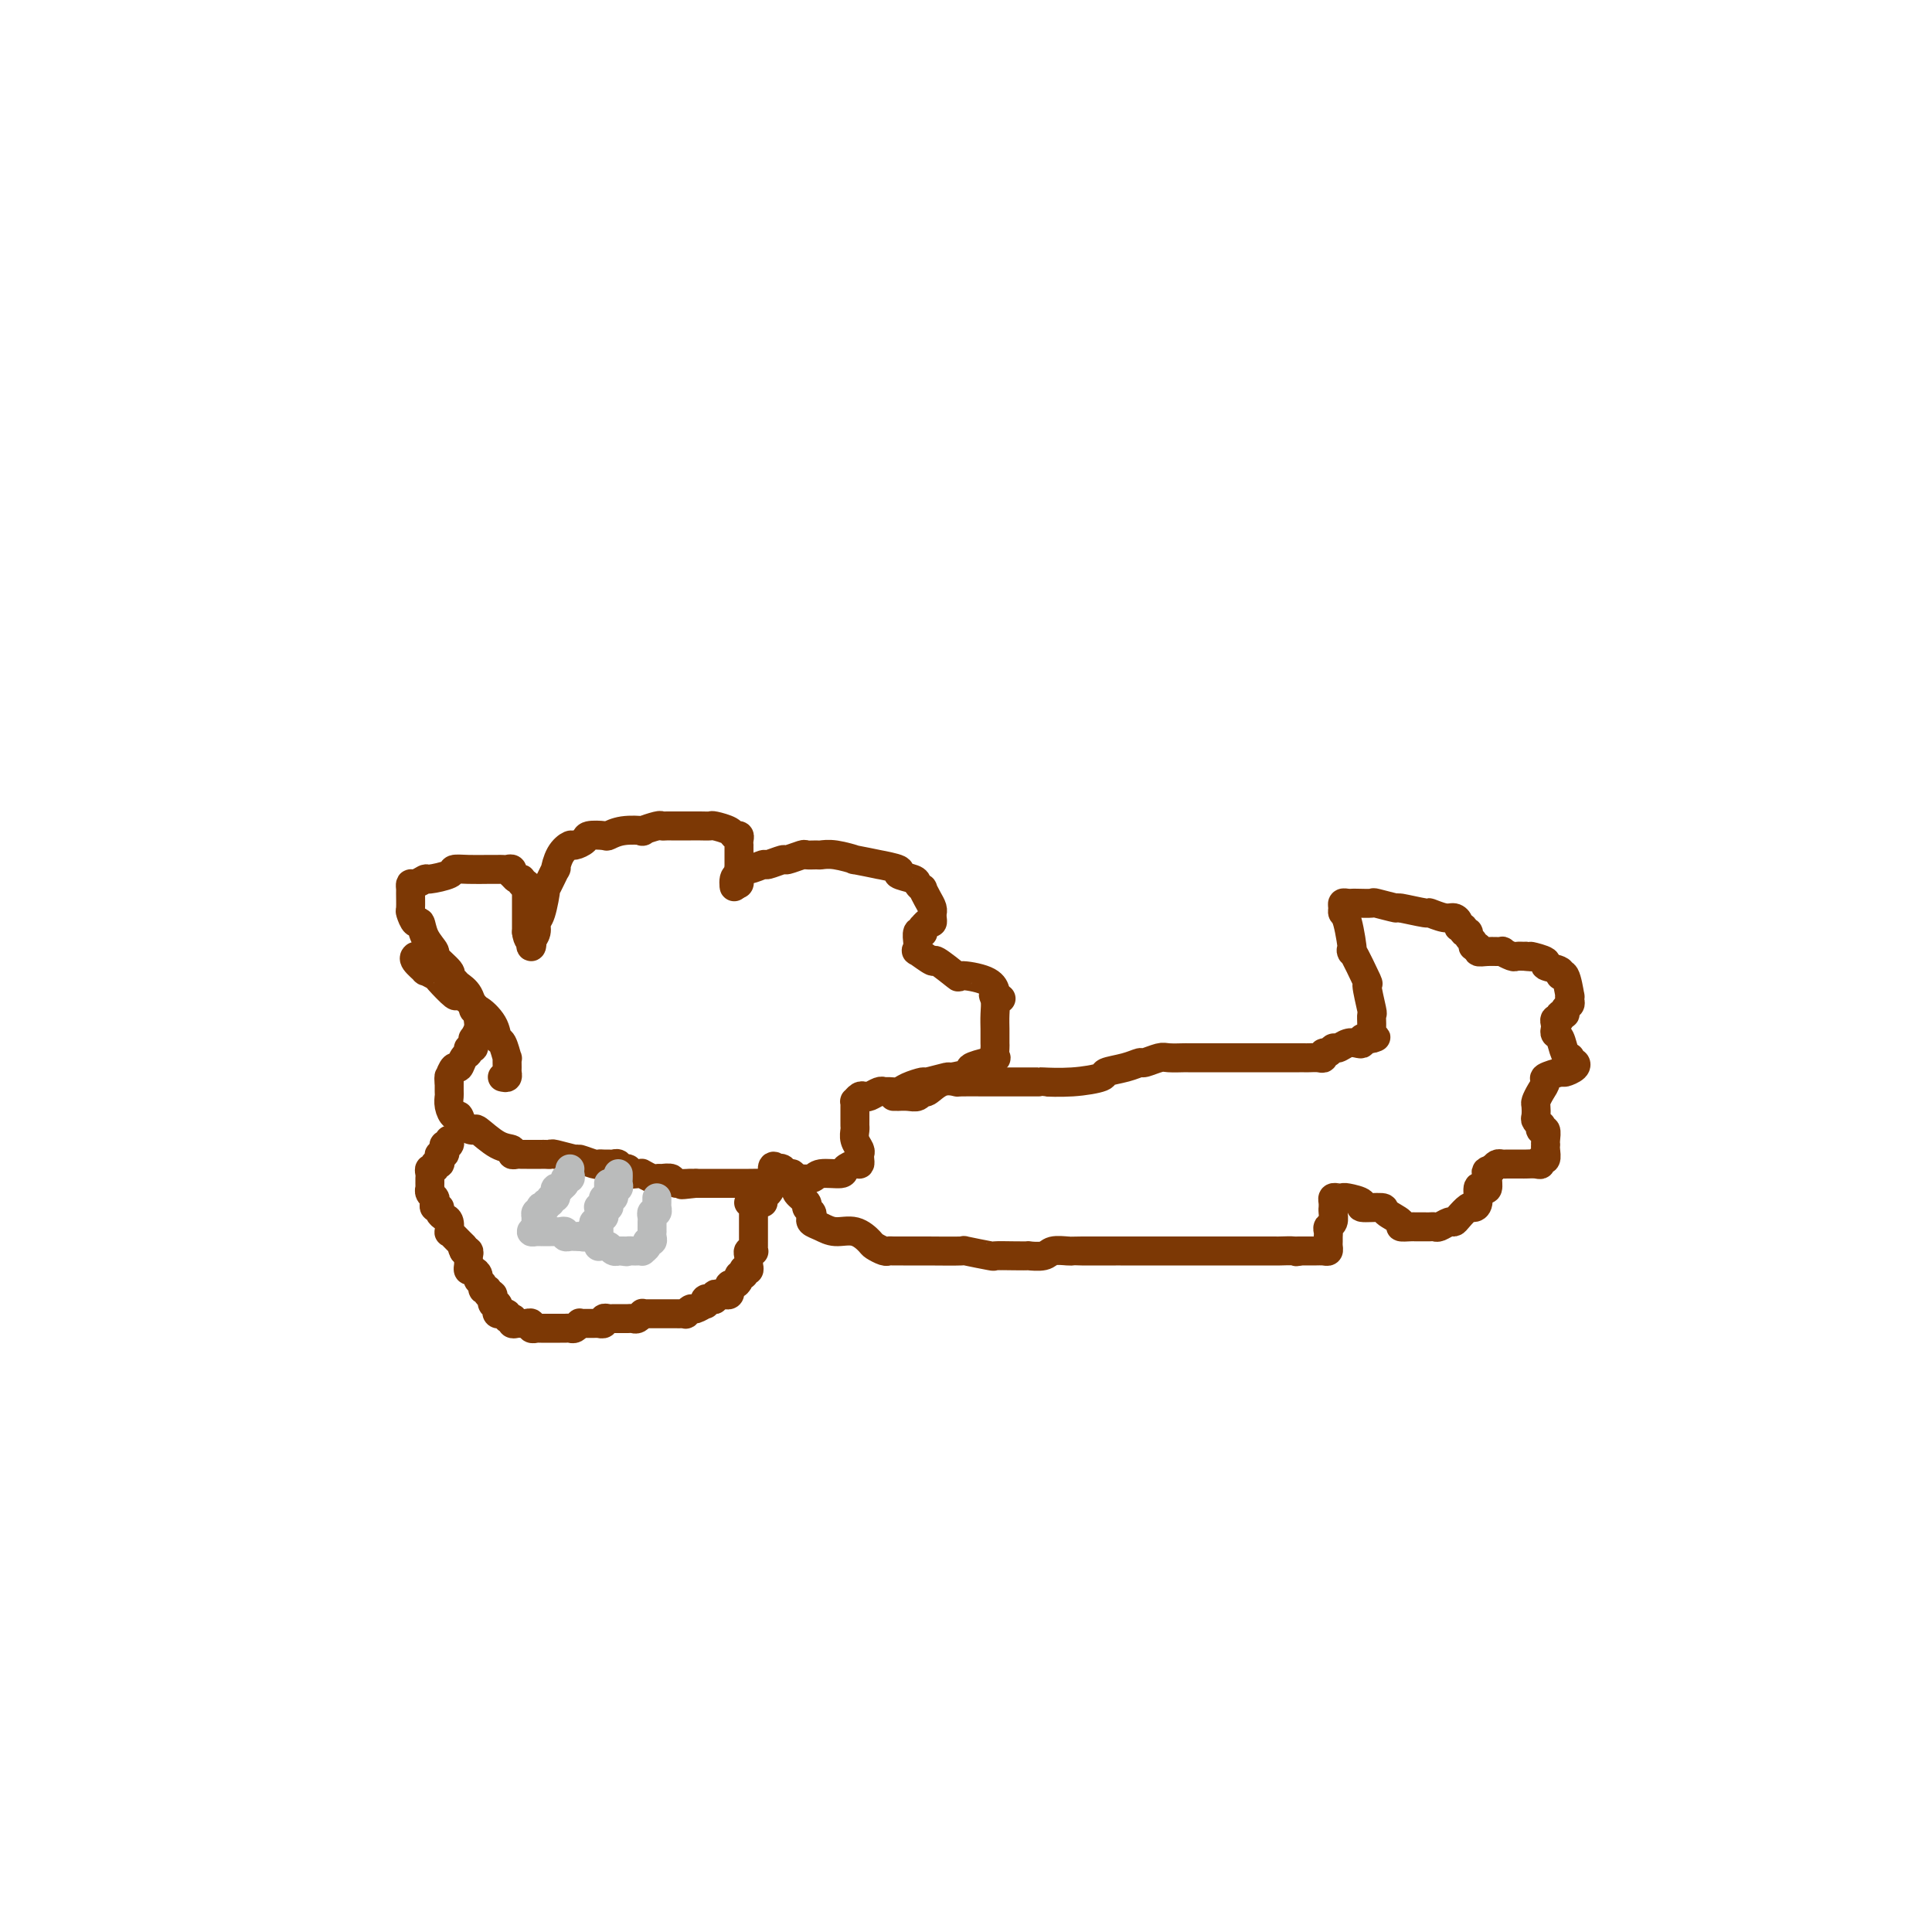 <svg viewBox='0 0 400 400' version='1.1' xmlns='http://www.w3.org/2000/svg' xmlns:xlink='http://www.w3.org/1999/xlink'><g fill='none' stroke='#7C3805' stroke-width='6' stroke-linecap='round' stroke-linejoin='round'><path d='M104,223c0.423,0.101 0.846,0.202 1,0c0.154,-0.202 0.038,-0.706 0,-1c-0.038,-0.294 0.000,-0.378 0,-1c-0.000,-0.622 -0.040,-1.782 0,-2c0.040,-0.218 0.158,0.508 0,0c-0.158,-0.508 -0.592,-2.249 -1,-3c-0.408,-0.751 -0.791,-0.512 -1,-1c-0.209,-0.488 -0.245,-1.703 -1,-3c-0.755,-1.297 -2.229,-2.676 -3,-3c-0.771,-0.324 -0.838,0.407 -1,0c-0.162,-0.407 -0.418,-1.952 -1,-3c-0.582,-1.048 -1.488,-1.598 -2,-2c-0.512,-0.402 -0.629,-0.655 -1,-1c-0.371,-0.345 -0.996,-0.780 -1,-1c-0.004,-0.220 0.612,-0.225 0,-1c-0.612,-0.775 -2.454,-2.321 -3,-3c-0.546,-0.679 0.204,-0.490 0,-1c-0.204,-0.510 -1.361,-1.717 -2,-3c-0.639,-1.283 -0.760,-2.642 -1,-3c-0.240,-0.358 -0.600,0.283 -1,0c-0.400,-0.283 -0.840,-1.492 -1,-2c-0.160,-0.508 -0.041,-0.317 0,-1c0.041,-0.683 0.005,-2.239 0,-3c-0.005,-0.761 0.023,-0.725 0,-1c-0.023,-0.275 -0.097,-0.861 0,-1c0.097,-0.139 0.364,0.169 1,0c0.636,-0.169 1.642,-0.816 2,-1c0.358,-0.184 0.068,0.094 1,0c0.932,-0.094 3.086,-0.561 4,-1c0.914,-0.439 0.588,-0.850 1,-1c0.412,-0.150 1.564,-0.040 3,0c1.436,0.040 3.158,0.011 4,0c0.842,-0.011 0.804,-0.004 1,0c0.196,0.004 0.627,0.005 1,0c0.373,-0.005 0.688,-0.017 1,0c0.312,0.017 0.622,0.061 1,0c0.378,-0.061 0.823,-0.228 1,0c0.177,0.228 0.085,0.850 0,1c-0.085,0.150 -0.163,-0.171 0,0c0.163,0.171 0.565,0.834 1,1c0.435,0.166 0.901,-0.166 1,0c0.099,0.166 -0.170,0.831 0,1c0.170,0.169 0.778,-0.158 1,0c0.222,0.158 0.060,0.802 0,1c-0.060,0.198 -0.016,-0.049 0,0c0.016,0.049 0.004,0.393 0,1c-0.004,0.607 -0.001,1.478 0,2c0.001,0.522 0.000,0.697 0,1c-0.000,0.303 -0.000,0.735 0,1c0.000,0.265 0.000,0.361 0,1c-0.000,0.639 -0.000,1.819 0,3'/><path d='M109,193c0.222,1.775 0.777,1.712 1,2c0.223,0.288 0.115,0.926 0,1c-0.115,0.074 -0.237,-0.417 0,-1c0.237,-0.583 0.832,-1.259 1,-2c0.168,-0.741 -0.091,-1.549 0,-2c0.091,-0.451 0.532,-0.545 1,-2c0.468,-1.455 0.965,-4.270 1,-5c0.035,-0.730 -0.390,0.623 0,0c0.390,-0.623 1.595,-3.224 2,-4c0.405,-0.776 0.011,0.273 0,0c-0.011,-0.273 0.362,-1.867 1,-3c0.638,-1.133 1.541,-1.807 2,-2c0.459,-0.193 0.475,0.093 1,0c0.525,-0.093 1.559,-0.564 2,-1c0.441,-0.436 0.288,-0.835 1,-1c0.712,-0.165 2.289,-0.096 3,0c0.711,0.096 0.555,0.218 1,0c0.445,-0.218 1.492,-0.776 3,-1c1.508,-0.224 3.479,-0.112 4,0c0.521,0.112 -0.407,0.226 0,0c0.407,-0.226 2.151,-0.793 3,-1c0.849,-0.207 0.804,-0.056 1,0c0.196,0.056 0.633,0.015 1,0c0.367,-0.015 0.664,-0.004 1,0c0.336,0.004 0.710,0.001 1,0c0.290,-0.001 0.495,-0.001 1,0c0.505,0.001 1.309,0.003 2,0c0.691,-0.003 1.270,-0.011 2,0c0.730,0.011 1.611,0.041 2,0c0.389,-0.041 0.286,-0.152 1,0c0.714,0.152 2.244,0.566 3,1c0.756,0.434 0.739,0.886 1,1c0.261,0.114 0.802,-0.111 1,0c0.198,0.111 0.053,0.557 0,1c-0.053,0.443 -0.014,0.883 0,1c0.014,0.117 0.004,-0.089 0,0c-0.004,0.089 -0.001,0.472 0,1c0.001,0.528 0.000,1.202 0,2c-0.000,0.798 0.001,1.720 0,2c-0.001,0.280 -0.003,-0.082 0,0c0.003,0.082 0.011,0.610 0,1c-0.011,0.390 -0.041,0.644 0,1c0.041,0.356 0.155,0.816 0,1c-0.155,0.184 -0.577,0.092 -1,0'/><path d='M152,183c0.089,1.518 -0.189,-0.186 0,-1c0.189,-0.814 0.846,-0.739 1,-1c0.154,-0.261 -0.196,-0.859 0,-1c0.196,-0.141 0.939,0.173 2,0c1.061,-0.173 2.439,-0.835 3,-1c0.561,-0.165 0.306,0.166 1,0c0.694,-0.166 2.337,-0.829 3,-1c0.663,-0.171 0.348,0.151 1,0c0.652,-0.151 2.273,-0.774 3,-1c0.727,-0.226 0.561,-0.057 1,0c0.439,0.057 1.481,0.000 2,0c0.519,-0.000 0.513,0.057 1,0c0.487,-0.057 1.467,-0.226 3,0c1.533,0.226 3.618,0.848 4,1c0.382,0.152 -0.937,-0.167 0,0c0.937,0.167 4.132,0.818 5,1c0.868,0.182 -0.592,-0.106 0,0c0.592,0.106 3.234,0.607 4,1c0.766,0.393 -0.346,0.678 0,1c0.346,0.322 2.148,0.681 3,1c0.852,0.319 0.754,0.600 1,1c0.246,0.400 0.836,0.920 1,1c0.164,0.080 -0.100,-0.281 0,0c0.100,0.281 0.562,1.202 1,2c0.438,0.798 0.850,1.472 1,2c0.150,0.528 0.037,0.911 0,1c-0.037,0.089 0.000,-0.116 0,0c-0.000,0.116 -0.038,0.552 0,1c0.038,0.448 0.154,0.908 0,1c-0.154,0.092 -0.576,-0.185 -1,0c-0.424,0.185 -0.849,0.832 -1,1c-0.151,0.168 -0.026,-0.144 0,0c0.026,0.144 -0.046,0.745 0,1c0.046,0.255 0.209,0.164 0,0c-0.209,-0.164 -0.791,-0.400 -1,0c-0.209,0.400 -0.045,1.436 0,2c0.045,0.564 -0.031,0.656 0,1c0.031,0.344 0.167,0.941 0,1c-0.167,0.059 -0.638,-0.419 0,0c0.638,0.419 2.384,1.736 3,2c0.616,0.264 0.102,-0.525 1,0c0.898,0.525 3.207,2.364 4,3c0.793,0.636 0.068,0.067 1,0c0.932,-0.067 3.520,0.367 5,1c1.480,0.633 1.851,1.467 2,2c0.149,0.533 0.074,0.767 0,1'/><path d='M206,206c2.475,1.523 0.663,0.329 0,0c-0.663,-0.329 -0.178,0.206 0,1c0.178,0.794 0.048,1.846 0,3c-0.048,1.154 -0.013,2.408 0,3c0.013,0.592 0.006,0.522 0,1c-0.006,0.478 -0.010,1.505 0,2c0.010,0.495 0.034,0.457 0,1c-0.034,0.543 -0.127,1.665 0,2c0.127,0.335 0.473,-0.118 0,0c-0.473,0.118 -1.764,0.806 -2,1c-0.236,0.194 0.582,-0.107 0,0c-0.582,0.107 -2.563,0.621 -3,1c-0.437,0.379 0.670,0.623 0,1c-0.670,0.377 -3.118,0.888 -4,1c-0.882,0.112 -0.200,-0.177 -1,0c-0.800,0.177 -3.083,0.818 -4,1c-0.917,0.182 -0.470,-0.094 -1,0c-0.530,0.094 -2.039,0.560 -3,1c-0.961,0.440 -1.375,0.854 -2,1c-0.625,0.146 -1.463,0.025 -2,0c-0.537,-0.025 -0.774,0.045 -1,0c-0.226,-0.045 -0.443,-0.204 -1,0c-0.557,0.204 -1.456,0.772 -2,1c-0.544,0.228 -0.734,0.117 -1,0c-0.266,-0.117 -0.607,-0.239 -1,0c-0.393,0.239 -0.837,0.837 -1,1c-0.163,0.163 -0.044,-0.111 0,0c0.044,0.111 0.012,0.607 0,1c-0.012,0.393 -0.003,0.682 0,1c0.003,0.318 -0.000,0.665 0,1c0.000,0.335 0.004,0.657 0,1c-0.004,0.343 -0.015,0.708 0,1c0.015,0.292 0.056,0.512 0,1c-0.056,0.488 -0.211,1.245 0,2c0.211,0.755 0.787,1.508 1,2c0.213,0.492 0.064,0.723 0,1c-0.064,0.277 -0.042,0.600 0,1c0.042,0.400 0.102,0.877 0,1c-0.102,0.123 -0.368,-0.107 -1,0c-0.632,0.107 -1.629,0.550 -2,1c-0.371,0.450 -0.115,0.905 -1,1c-0.885,0.095 -2.912,-0.172 -4,0c-1.088,0.172 -1.236,0.782 -2,1c-0.764,0.218 -2.143,0.044 -3,0c-0.857,-0.044 -1.192,0.041 -1,0c0.192,-0.041 0.910,-0.207 0,0c-0.910,0.207 -3.449,0.788 -4,1c-0.551,0.212 0.886,0.057 0,0c-0.886,-0.057 -4.094,-0.015 -5,0c-0.906,0.015 0.489,0.004 0,0c-0.489,-0.004 -2.862,-0.001 -4,0c-1.138,0.001 -1.039,0.000 -2,0c-0.961,-0.000 -2.980,-0.000 -5,0'/><path d='M144,245c-5.312,0.603 -1.590,0.109 -1,0c0.590,-0.109 -1.950,0.167 -3,0c-1.050,-0.167 -0.609,-0.776 -1,-1c-0.391,-0.224 -1.615,-0.064 -2,0c-0.385,0.064 0.069,0.031 0,0c-0.069,-0.031 -0.661,-0.061 -1,0c-0.339,0.061 -0.424,0.214 -1,0c-0.576,-0.214 -1.642,-0.793 -2,-1c-0.358,-0.207 -0.008,-0.040 0,0c0.008,0.040 -0.327,-0.046 -1,0c-0.673,0.046 -1.686,0.222 -2,0c-0.314,-0.222 0.071,-0.844 0,-1c-0.071,-0.156 -0.596,0.154 -1,0c-0.404,-0.154 -0.686,-0.774 -1,-1c-0.314,-0.226 -0.659,-0.060 -1,0c-0.341,0.060 -0.677,0.012 -1,0c-0.323,-0.012 -0.633,0.012 -1,0c-0.367,-0.012 -0.792,-0.060 -1,0c-0.208,0.060 -0.198,0.226 -1,0c-0.802,-0.226 -2.414,-0.845 -3,-1c-0.586,-0.155 -0.146,0.155 -1,0c-0.854,-0.155 -3.002,-0.773 -4,-1c-0.998,-0.227 -0.845,-0.061 -1,0c-0.155,0.061 -0.619,0.016 -1,0c-0.381,-0.016 -0.680,-0.004 -1,0c-0.320,0.004 -0.663,0.001 -1,0c-0.337,-0.001 -0.669,0.001 -1,0c-0.331,-0.001 -0.661,-0.004 -1,0c-0.339,0.004 -0.687,0.014 -1,0c-0.313,-0.014 -0.592,-0.054 -1,0c-0.408,0.054 -0.945,0.201 -1,0c-0.055,-0.201 0.371,-0.749 0,-1c-0.371,-0.251 -1.538,-0.205 -3,-1c-1.462,-0.795 -3.218,-2.432 -4,-3c-0.782,-0.568 -0.592,-0.067 -1,0c-0.408,0.067 -1.416,-0.301 -2,-1c-0.584,-0.699 -0.745,-1.730 -1,-2c-0.255,-0.270 -0.604,0.222 -1,0c-0.396,-0.222 -0.838,-1.156 -1,-2c-0.162,-0.844 -0.043,-1.597 0,-2c0.043,-0.403 0.012,-0.455 0,-1c-0.012,-0.545 -0.003,-1.584 0,-2c0.003,-0.416 0.002,-0.208 0,0'/><path d='M93,224c-0.142,-1.344 0.003,-1.204 0,-1c-0.003,0.204 -0.154,0.472 0,0c0.154,-0.472 0.615,-1.686 1,-2c0.385,-0.314 0.695,0.270 1,0c0.305,-0.270 0.603,-1.396 1,-2c0.397,-0.604 0.891,-0.688 1,-1c0.109,-0.312 -0.168,-0.853 0,-1c0.168,-0.147 0.781,0.098 1,0c0.219,-0.098 0.045,-0.541 0,-1c-0.045,-0.459 0.041,-0.934 0,-1c-0.041,-0.066 -0.208,0.278 0,0c0.208,-0.278 0.791,-1.179 1,-2c0.209,-0.821 0.045,-1.562 0,-2c-0.045,-0.438 0.030,-0.573 0,-1c-0.030,-0.427 -0.163,-1.147 -1,-2c-0.837,-0.853 -2.376,-1.841 -3,-2c-0.624,-0.159 -0.333,0.509 -1,0c-0.667,-0.509 -2.291,-2.195 -3,-3c-0.709,-0.805 -0.502,-0.727 -1,-1c-0.498,-0.273 -1.703,-0.896 -2,-1c-0.297,-0.104 0.312,0.312 0,0c-0.312,-0.312 -1.546,-1.353 -2,-2c-0.454,-0.647 -0.130,-0.899 0,-1c0.130,-0.101 0.065,-0.050 0,0'/><path d='M185,227c0.469,-0.002 0.938,-0.005 1,0c0.062,0.005 -0.283,0.017 0,0c0.283,-0.017 1.194,-0.065 2,0c0.806,0.065 1.506,0.242 2,0c0.494,-0.242 0.783,-0.902 1,-1c0.217,-0.098 0.361,0.366 1,0c0.639,-0.366 1.774,-1.562 3,-2c1.226,-0.438 2.544,-0.117 3,0c0.456,0.117 0.051,0.031 1,0c0.949,-0.031 3.252,-0.008 5,0c1.748,0.008 2.942,-0.001 5,0c2.058,0.001 4.979,0.011 6,0c1.021,-0.011 0.142,-0.044 1,0c0.858,0.044 3.453,0.165 6,0c2.547,-0.165 5.048,-0.618 6,-1c0.952,-0.382 0.356,-0.695 1,-1c0.644,-0.305 2.527,-0.604 4,-1c1.473,-0.396 2.535,-0.891 3,-1c0.465,-0.109 0.332,0.167 1,0c0.668,-0.167 2.138,-0.777 3,-1c0.862,-0.223 1.118,-0.060 2,0c0.882,0.060 2.390,0.016 3,0c0.610,-0.016 0.322,-0.004 1,0c0.678,0.004 2.322,0.001 3,0c0.678,-0.001 0.390,-0.000 1,0c0.610,0.000 2.117,0.000 4,0c1.883,-0.000 4.143,-0.000 5,0c0.857,0.000 0.310,-0.000 1,0c0.690,0.000 2.618,0.000 4,0c1.382,-0.000 2.219,-0.000 3,0c0.781,0.000 1.506,0.001 2,0c0.494,-0.001 0.759,-0.004 1,0c0.241,0.004 0.460,0.016 1,0c0.540,-0.016 1.402,-0.061 2,0c0.598,0.061 0.933,0.228 1,0c0.067,-0.228 -0.134,-0.849 0,-1c0.134,-0.151 0.603,0.170 1,0c0.397,-0.170 0.723,-0.829 1,-1c0.277,-0.171 0.504,0.147 1,0c0.496,-0.147 1.260,-0.757 2,-1c0.740,-0.243 1.456,-0.118 2,0c0.544,0.118 0.917,0.228 1,0c0.083,-0.228 -0.122,-0.793 0,-1c0.122,-0.207 0.571,-0.056 1,0c0.429,0.056 0.837,0.016 1,0c0.163,-0.016 0.082,-0.008 0,0'/><path d='M284,215c1.702,-0.572 0.456,-0.004 0,0c-0.456,0.004 -0.121,-0.558 0,-1c0.121,-0.442 0.028,-0.765 0,-1c-0.028,-0.235 0.010,-0.382 0,-1c-0.010,-0.618 -0.067,-1.706 0,-2c0.067,-0.294 0.257,0.208 0,-1c-0.257,-1.208 -0.961,-4.124 -1,-5c-0.039,-0.876 0.588,0.288 0,-1c-0.588,-1.288 -2.392,-5.027 -3,-6c-0.608,-0.973 -0.020,0.821 0,0c0.020,-0.821 -0.528,-4.259 -1,-6c-0.472,-1.741 -0.869,-1.787 -1,-2c-0.131,-0.213 0.004,-0.593 0,-1c-0.004,-0.407 -0.147,-0.841 0,-1c0.147,-0.159 0.585,-0.044 1,0c0.415,0.044 0.806,0.016 1,0c0.194,-0.016 0.191,-0.019 1,0c0.809,0.019 2.432,0.062 3,0c0.568,-0.062 0.083,-0.228 1,0c0.917,0.228 3.236,0.850 4,1c0.764,0.150 -0.027,-0.171 1,0c1.027,0.171 3.873,0.833 5,1c1.127,0.167 0.536,-0.161 1,0c0.464,0.161 1.985,0.813 3,1c1.015,0.187 1.525,-0.089 2,0c0.475,0.089 0.916,0.545 1,1c0.084,0.455 -0.189,0.910 0,1c0.189,0.090 0.839,-0.183 1,0c0.161,0.183 -0.168,0.824 0,1c0.168,0.176 0.834,-0.111 1,0c0.166,0.111 -0.167,0.622 0,1c0.167,0.378 0.834,0.623 1,1c0.166,0.377 -0.168,0.886 0,1c0.168,0.114 0.838,-0.167 1,0c0.162,0.167 -0.184,0.780 0,1c0.184,0.220 0.899,0.045 2,0c1.101,-0.045 2.588,0.040 3,0c0.412,-0.040 -0.250,-0.207 0,0c0.250,0.207 1.414,0.786 2,1c0.586,0.214 0.596,0.061 1,0c0.404,-0.061 1.202,-0.031 2,0'/><path d='M316,198c1.733,0.262 0.565,-0.083 1,0c0.435,0.083 2.473,0.592 3,1c0.527,0.408 -0.458,0.713 0,1c0.458,0.287 2.357,0.556 3,1c0.643,0.444 0.028,1.064 0,1c-0.028,-0.064 0.529,-0.813 1,0c0.471,0.813 0.854,3.187 1,4c0.146,0.813 0.054,0.064 0,0c-0.054,-0.064 -0.071,0.556 0,1c0.071,0.444 0.230,0.711 0,1c-0.230,0.289 -0.850,0.598 -1,1c-0.150,0.402 0.170,0.895 0,1c-0.170,0.105 -0.830,-0.179 -1,0c-0.170,0.179 0.150,0.822 0,1c-0.150,0.178 -0.769,-0.109 -1,0c-0.231,0.109 -0.073,0.614 0,1c0.073,0.386 0.062,0.654 0,1c-0.062,0.346 -0.174,0.771 0,1c0.174,0.229 0.634,0.261 1,1c0.366,0.739 0.637,2.183 1,3c0.363,0.817 0.817,1.006 1,1c0.183,-0.006 0.094,-0.208 0,0c-0.094,0.208 -0.194,0.825 0,1c0.194,0.175 0.681,-0.094 1,0c0.319,0.094 0.468,0.549 0,1c-0.468,0.451 -1.554,0.897 -2,1c-0.446,0.103 -0.253,-0.137 -1,0c-0.747,0.137 -2.435,0.652 -3,1c-0.565,0.348 -0.008,0.531 0,1c0.008,0.469 -0.535,1.225 -1,2c-0.465,0.775 -0.853,1.571 -1,2c-0.147,0.429 -0.053,0.492 0,1c0.053,0.508 0.066,1.461 0,2c-0.066,0.539 -0.210,0.665 0,1c0.210,0.335 0.774,0.881 1,1c0.226,0.119 0.113,-0.189 0,0c-0.113,0.189 -0.226,0.873 0,1c0.226,0.127 0.792,-0.304 1,0c0.208,0.304 0.057,1.343 0,2c-0.057,0.657 -0.019,0.931 0,1c0.019,0.069 0.020,-0.069 0,0c-0.020,0.069 -0.060,0.344 0,1c0.060,0.656 0.219,1.692 0,2c-0.219,0.308 -0.817,-0.114 -1,0c-0.183,0.114 0.049,0.763 0,1c-0.049,0.237 -0.380,0.064 -1,0c-0.620,-0.064 -1.528,-0.017 -2,0c-0.472,0.017 -0.508,0.004 -1,0c-0.492,-0.004 -1.441,0.002 -2,0c-0.559,-0.002 -0.727,-0.011 -1,0c-0.273,0.011 -0.650,0.041 -1,0c-0.350,-0.041 -0.671,-0.155 -1,0c-0.329,0.155 -0.664,0.577 -1,1'/><path d='M309,242c-1.925,0.507 -1.238,0.774 -1,1c0.238,0.226 0.026,0.410 0,1c-0.026,0.590 0.133,1.584 0,2c-0.133,0.416 -0.560,0.253 -1,0c-0.440,-0.253 -0.895,-0.597 -1,0c-0.105,0.597 0.140,2.136 0,3c-0.140,0.864 -0.667,1.054 -1,1c-0.333,-0.054 -0.474,-0.350 -1,0c-0.526,0.350 -1.436,1.348 -2,2c-0.564,0.652 -0.781,0.959 -1,1c-0.219,0.041 -0.440,-0.185 -1,0c-0.560,0.185 -1.459,0.782 -2,1c-0.541,0.218 -0.723,0.058 -1,0c-0.277,-0.058 -0.648,-0.016 -1,0c-0.352,0.016 -0.684,0.004 -1,0c-0.316,-0.004 -0.615,-0.001 -1,0c-0.385,0.001 -0.857,-0.002 -1,0c-0.143,0.002 0.041,0.008 0,0c-0.041,-0.008 -0.308,-0.031 -1,0c-0.692,0.031 -1.809,0.114 -2,0c-0.191,-0.114 0.544,-0.426 0,-1c-0.544,-0.574 -2.366,-1.412 -3,-2c-0.634,-0.588 -0.078,-0.928 -1,-1c-0.922,-0.072 -3.322,0.125 -4,0c-0.678,-0.125 0.364,-0.570 0,-1c-0.364,-0.430 -2.136,-0.845 -3,-1c-0.864,-0.155 -0.820,-0.052 -1,0c-0.180,0.052 -0.584,0.052 -1,0c-0.416,-0.052 -0.844,-0.156 -1,0c-0.156,0.156 -0.041,0.570 0,1c0.041,0.430 0.007,0.875 0,1c-0.007,0.125 0.012,-0.069 0,0c-0.012,0.069 -0.056,0.400 0,1c0.056,0.600 0.211,1.470 0,2c-0.211,0.530 -0.789,0.719 -1,1c-0.211,0.281 -0.056,0.653 0,1c0.056,0.347 0.013,0.667 0,1c-0.013,0.333 0.006,0.678 0,1c-0.006,0.322 -0.035,0.622 0,1c0.035,0.378 0.133,0.833 0,1c-0.133,0.167 -0.497,0.045 -1,0c-0.503,-0.045 -1.144,-0.013 -2,0c-0.856,0.013 -1.928,0.006 -3,0'/><path d='M269,259c-0.977,0.309 -0.419,0.083 -1,0c-0.581,-0.083 -2.300,-0.022 -3,0c-0.700,0.022 -0.380,0.006 -1,0c-0.620,-0.006 -2.181,-0.002 -3,0c-0.819,0.002 -0.895,0.000 -2,0c-1.105,-0.000 -3.240,-0.000 -4,0c-0.760,0.000 -0.144,0.000 -1,0c-0.856,-0.000 -3.183,-0.000 -4,0c-0.817,0.000 -0.125,0.000 -1,0c-0.875,-0.000 -3.318,0.000 -5,0c-1.682,-0.000 -2.602,-0.000 -3,0c-0.398,0.000 -0.275,0.000 -1,0c-0.725,-0.000 -2.299,-0.000 -4,0c-1.701,0.000 -3.529,0.000 -4,0c-0.471,-0.000 0.414,-0.001 -1,0c-1.414,0.001 -5.125,0.004 -7,0c-1.875,-0.004 -1.912,-0.015 -2,0c-0.088,0.015 -0.228,0.057 -1,0c-0.772,-0.057 -2.175,-0.211 -3,0c-0.825,0.211 -1.070,0.788 -2,1c-0.930,0.212 -2.545,0.058 -3,0c-0.455,-0.058 0.251,-0.019 0,0c-0.251,0.019 -1.459,0.019 -3,0c-1.541,-0.019 -3.416,-0.058 -4,0c-0.584,0.058 0.124,0.212 -1,0c-1.124,-0.212 -4.079,-0.789 -5,-1c-0.921,-0.211 0.191,-0.057 -1,0c-1.191,0.057 -4.687,0.015 -7,0c-2.313,-0.015 -3.445,-0.003 -4,0c-0.555,0.003 -0.534,-0.002 -1,0c-0.466,0.002 -1.419,0.013 -2,0c-0.581,-0.013 -0.791,-0.050 -1,0c-0.209,0.050 -0.419,0.186 -1,0c-0.581,-0.186 -1.534,-0.694 -2,-1c-0.466,-0.306 -0.444,-0.411 -1,-1c-0.556,-0.589 -1.690,-1.663 -3,-2c-1.310,-0.337 -2.795,0.065 -4,0c-1.205,-0.065 -2.131,-0.595 -3,-1c-0.869,-0.405 -1.681,-0.685 -2,-1c-0.319,-0.315 -0.146,-0.666 0,-1c0.146,-0.334 0.264,-0.653 0,-1c-0.264,-0.347 -0.912,-0.723 -1,-1c-0.088,-0.277 0.383,-0.455 0,-1c-0.383,-0.545 -1.618,-1.456 -2,-2c-0.382,-0.544 0.091,-0.719 0,-1c-0.091,-0.281 -0.745,-0.667 -1,-1c-0.255,-0.333 -0.110,-0.611 0,-1c0.110,-0.389 0.184,-0.888 0,-1c-0.184,-0.112 -0.626,0.162 -1,0c-0.374,-0.162 -0.678,-0.761 -1,-1c-0.322,-0.239 -0.661,-0.120 -1,0'/><path d='M161,242c-1.574,-1.574 -1.010,0.493 -1,2c0.010,1.507 -0.533,2.456 -1,3c-0.467,0.544 -0.856,0.685 -1,1c-0.144,0.315 -0.041,0.804 0,1c0.041,0.196 0.021,0.098 0,0'/></g>
<g fill='none' stroke='#BABBBB' stroke-width='6' stroke-linecap='round' stroke-linejoin='round'><path d='M118,242c-0.033,0.303 -0.065,0.607 0,1c0.065,0.393 0.229,0.876 0,1c-0.229,0.124 -0.850,-0.112 -1,0c-0.150,0.112 0.170,0.570 0,1c-0.170,0.430 -0.830,0.832 -1,1c-0.170,0.168 0.152,0.102 0,0c-0.152,-0.102 -0.777,-0.239 -1,0c-0.223,0.239 -0.045,0.853 0,1c0.045,0.147 -0.045,-0.172 0,0c0.045,0.172 0.223,0.834 0,1c-0.223,0.166 -0.848,-0.166 -1,0c-0.152,0.166 0.169,0.828 0,1c-0.169,0.172 -0.829,-0.146 -1,0c-0.171,0.146 0.147,0.756 0,1c-0.147,0.244 -0.757,0.122 -1,0c-0.243,-0.122 -0.118,-0.244 0,0c0.118,0.244 0.227,0.853 0,1c-0.227,0.147 -0.792,-0.168 -1,0c-0.208,0.168 -0.061,0.819 0,1c0.061,0.181 0.034,-0.109 0,0c-0.034,0.109 -0.077,0.618 0,1c0.077,0.382 0.273,0.638 0,1c-0.273,0.362 -1.016,0.829 -1,1c0.016,0.171 0.792,0.046 1,0c0.208,-0.046 -0.152,-0.012 0,0c0.152,0.012 0.815,0.003 1,0c0.185,-0.003 -0.109,-0.001 0,0c0.109,0.001 0.620,0.001 1,0c0.380,-0.001 0.628,-0.001 1,0c0.372,0.001 0.870,0.004 1,0c0.130,-0.004 -0.106,-0.015 0,0c0.106,0.015 0.553,0.057 1,0c0.447,-0.057 0.894,-0.211 1,0c0.106,0.211 -0.129,0.789 0,1c0.129,0.211 0.622,0.057 1,0c0.378,-0.057 0.640,-0.015 1,0c0.360,0.015 0.817,0.004 1,0c0.183,-0.004 0.091,-0.002 0,0'/><path d='M120,256c1.554,0.292 0.938,0.023 1,0c0.062,-0.023 0.800,0.200 1,0c0.200,-0.200 -0.139,-0.823 0,-1c0.139,-0.177 0.755,0.093 1,0c0.245,-0.093 0.118,-0.550 0,-1c-0.118,-0.450 -0.228,-0.895 0,-1c0.228,-0.105 0.792,0.129 1,0c0.208,-0.129 0.059,-0.622 0,-1c-0.059,-0.378 -0.030,-0.640 0,-1c0.030,-0.360 0.060,-0.818 0,-1c-0.060,-0.182 -0.208,-0.086 0,0c0.208,0.086 0.774,0.164 1,0c0.226,-0.164 0.113,-0.570 0,-1c-0.113,-0.430 -0.226,-0.885 0,-1c0.226,-0.115 0.793,0.109 1,0c0.207,-0.109 0.056,-0.551 0,-1c-0.056,-0.449 -0.015,-0.904 0,-1c0.015,-0.096 0.004,0.166 0,0c-0.004,-0.166 -0.001,-0.762 0,-1c0.001,-0.238 0.001,-0.119 0,0'/><path d='M128,243c0.008,0.339 0.016,0.679 0,1c-0.016,0.321 -0.057,0.625 0,1c0.057,0.375 0.212,0.822 0,1c-0.212,0.178 -0.793,0.085 -1,0c-0.207,-0.085 -0.042,-0.164 0,0c0.042,0.164 -0.040,0.569 0,1c0.040,0.431 0.203,0.886 0,1c-0.203,0.114 -0.772,-0.114 -1,0c-0.228,0.114 -0.114,0.569 0,1c0.114,0.431 0.228,0.837 0,1c-0.228,0.163 -0.797,0.081 -1,0c-0.203,-0.081 -0.040,-0.162 0,0c0.040,0.162 -0.042,0.568 0,1c0.042,0.432 0.207,0.890 0,1c-0.207,0.110 -0.788,-0.128 -1,0c-0.212,0.128 -0.057,0.622 0,1c0.057,0.378 0.015,0.640 0,1c-0.015,0.360 -0.004,0.817 0,1c0.004,0.183 0.001,0.091 0,0c-0.001,-0.091 -0.001,-0.182 0,0c0.001,0.182 0.003,0.638 0,1c-0.003,0.362 -0.012,0.632 0,1c0.012,0.368 0.044,0.834 0,1c-0.044,0.166 -0.166,0.030 0,0c0.166,-0.030 0.618,0.044 1,0c0.382,-0.044 0.694,-0.208 1,0c0.306,0.208 0.608,0.788 1,1c0.392,0.212 0.875,0.057 1,0c0.125,-0.057 -0.107,-0.016 0,0c0.107,0.016 0.554,0.008 1,0'/><path d='M129,259c0.951,0.310 0.828,0.084 1,0c0.172,-0.084 0.639,-0.025 1,0c0.361,0.025 0.618,0.017 1,0c0.382,-0.017 0.891,-0.042 1,0c0.109,0.042 -0.181,0.152 0,0c0.181,-0.152 0.833,-0.567 1,-1c0.167,-0.433 -0.151,-0.886 0,-1c0.151,-0.114 0.773,0.110 1,0c0.227,-0.110 0.061,-0.554 0,-1c-0.061,-0.446 -0.016,-0.893 0,-1c0.016,-0.107 0.003,0.125 0,0c-0.003,-0.125 0.003,-0.607 0,-1c-0.003,-0.393 -0.015,-0.698 0,-1c0.015,-0.302 0.057,-0.602 0,-1c-0.057,-0.398 -0.211,-0.894 0,-1c0.211,-0.106 0.789,0.178 1,0c0.211,-0.178 0.057,-0.818 0,-1c-0.057,-0.182 -0.015,0.096 0,0c0.015,-0.096 0.004,-0.564 0,-1c-0.004,-0.436 -0.001,-0.839 0,-1c0.001,-0.161 0.001,-0.081 0,0'/></g>
<g fill='none' stroke='#7C3805' stroke-width='6' stroke-linecap='round' stroke-linejoin='round'><path d='M155,249c0.423,-0.120 0.845,-0.239 1,0c0.155,0.239 0.041,0.838 0,1c-0.041,0.162 -0.011,-0.111 0,0c0.011,0.111 0.003,0.608 0,1c-0.003,0.392 -0.001,0.679 0,1c0.001,0.321 0.000,0.678 0,1c-0.000,0.322 -0.000,0.611 0,1c0.000,0.389 0.000,0.877 0,1c-0.000,0.123 -0.000,-0.121 0,0c0.000,0.121 0.001,0.607 0,1c-0.001,0.393 -0.004,0.693 0,1c0.004,0.307 0.015,0.621 0,1c-0.015,0.379 -0.057,0.824 0,1c0.057,0.176 0.211,0.085 0,0c-0.211,-0.085 -0.789,-0.164 -1,0c-0.211,0.164 -0.056,0.569 0,1c0.056,0.431 0.011,0.886 0,1c-0.011,0.114 0.011,-0.114 0,0c-0.011,0.114 -0.054,0.570 0,1c0.054,0.430 0.207,0.832 0,1c-0.207,0.168 -0.773,0.100 -1,0c-0.227,-0.100 -0.116,-0.233 0,0c0.116,0.233 0.238,0.832 0,1c-0.238,0.168 -0.834,-0.095 -1,0c-0.166,0.095 0.099,0.546 0,1c-0.099,0.454 -0.561,0.910 -1,1c-0.439,0.090 -0.854,-0.186 -1,0c-0.146,0.186 -0.024,0.834 0,1c0.024,0.166 -0.049,-0.152 0,0c0.049,0.152 0.219,0.772 0,1c-0.219,0.228 -0.829,0.065 -1,0c-0.171,-0.065 0.095,-0.031 0,0c-0.095,0.031 -0.551,0.060 -1,0c-0.449,-0.060 -0.891,-0.208 -1,0c-0.109,0.208 0.116,0.773 0,1c-0.116,0.227 -0.574,0.118 -1,0c-0.426,-0.118 -0.821,-0.243 -1,0c-0.179,0.243 -0.143,0.853 0,1c0.143,0.147 0.393,-0.171 0,0c-0.393,0.171 -1.429,0.830 -2,1c-0.571,0.170 -0.677,-0.151 -1,0c-0.323,0.151 -0.864,0.772 -1,1c-0.136,0.228 0.131,0.061 0,0c-0.131,-0.061 -0.661,-0.016 -1,0c-0.339,0.016 -0.486,0.004 -1,0c-0.514,-0.004 -1.395,-0.001 -2,0c-0.605,0.001 -0.935,0.000 -1,0c-0.065,-0.000 0.136,0.000 0,0c-0.136,-0.000 -0.610,-0.001 -1,0c-0.390,0.001 -0.696,0.004 -1,0c-0.304,-0.004 -0.606,-0.015 -1,0c-0.394,0.015 -0.879,0.057 -1,0c-0.121,-0.057 0.123,-0.211 0,0c-0.123,0.211 -0.611,0.789 -1,1c-0.389,0.211 -0.678,0.057 -1,0c-0.322,-0.057 -0.678,-0.015 -1,0c-0.322,0.015 -0.611,0.004 -1,0c-0.389,-0.004 -0.879,-0.002 -1,0c-0.121,0.002 0.126,0.004 0,0c-0.126,-0.004 -0.626,-0.015 -1,0c-0.374,0.015 -0.621,0.057 -1,0c-0.379,-0.057 -0.889,-0.211 -1,0c-0.111,0.211 0.177,0.789 0,1c-0.177,0.211 -0.821,0.057 -1,0c-0.179,-0.057 0.106,-0.015 0,0c-0.106,0.015 -0.602,0.003 -1,0c-0.398,-0.003 -0.698,0.003 -1,0c-0.302,-0.003 -0.606,-0.015 -1,0c-0.394,0.015 -0.879,0.057 -1,0c-0.121,-0.057 0.123,-0.211 0,0c-0.123,0.211 -0.611,0.789 -1,1c-0.389,0.211 -0.678,0.057 -1,0c-0.322,-0.057 -0.678,-0.015 -1,0c-0.322,0.015 -0.611,0.004 -1,0c-0.389,-0.004 -0.877,-0.001 -1,0c-0.123,0.001 0.121,0.000 0,0c-0.121,-0.000 -0.606,-0.000 -1,0c-0.394,0.000 -0.698,0.001 -1,0c-0.302,-0.001 -0.602,-0.004 -1,0c-0.398,0.004 -0.894,0.015 -1,0c-0.106,-0.015 0.179,-0.057 0,0c-0.179,0.057 -0.821,0.211 -1,0c-0.179,-0.211 0.106,-0.788 0,-1c-0.106,-0.212 -0.603,-0.061 -1,0c-0.397,0.061 -0.694,0.030 -1,0c-0.306,-0.030 -0.622,-0.060 -1,0c-0.378,0.060 -0.818,0.208 -1,0c-0.182,-0.208 -0.105,-0.774 0,-1c0.105,-0.226 0.239,-0.113 0,0c-0.239,0.113 -0.852,0.227 -1,0c-0.148,-0.227 0.170,-0.796 0,-1c-0.170,-0.204 -0.829,-0.045 -1,0c-0.171,0.045 0.147,-0.025 0,0c-0.147,0.025 -0.757,0.146 -1,0c-0.243,-0.146 -0.118,-0.560 0,-1c0.118,-0.440 0.229,-0.907 0,-1c-0.229,-0.093 -0.797,0.186 -1,0c-0.203,-0.186 -0.039,-0.839 0,-1c0.039,-0.161 -0.046,0.168 0,0c0.046,-0.168 0.224,-0.833 0,-1c-0.224,-0.167 -0.849,0.162 -1,0c-0.151,-0.162 0.170,-0.817 0,-1c-0.170,-0.183 -0.833,0.105 -1,0c-0.167,-0.105 0.162,-0.602 0,-1c-0.162,-0.398 -0.814,-0.698 -1,-1c-0.186,-0.302 0.094,-0.606 0,-1c-0.094,-0.394 -0.561,-0.879 -1,-1c-0.439,-0.121 -0.849,0.121 -1,0c-0.151,-0.121 -0.044,-0.607 0,-1c0.044,-0.393 0.026,-0.694 0,-1c-0.026,-0.306 -0.058,-0.618 0,-1c0.058,-0.382 0.208,-0.834 0,-1c-0.208,-0.166 -0.774,-0.048 -1,0c-0.226,0.048 -0.113,0.024 0,0'/><path d='M96,259c-0.978,-1.980 0.079,-0.930 0,-1c-0.079,-0.070 -1.292,-1.262 -2,-2c-0.708,-0.738 -0.912,-1.024 -1,-1c-0.088,0.024 -0.061,0.356 0,0c0.061,-0.356 0.156,-1.401 0,-2c-0.156,-0.599 -0.564,-0.752 -1,-1c-0.436,-0.248 -0.900,-0.591 -1,-1c-0.100,-0.409 0.166,-0.883 0,-1c-0.166,-0.117 -0.762,0.122 -1,0c-0.238,-0.122 -0.116,-0.606 0,-1c0.116,-0.394 0.227,-0.697 0,-1c-0.227,-0.303 -0.793,-0.606 -1,-1c-0.207,-0.394 -0.055,-0.879 0,-1c0.055,-0.121 0.014,0.121 0,0c-0.014,-0.121 0.000,-0.606 0,-1c-0.000,-0.394 -0.015,-0.698 0,-1c0.015,-0.302 0.060,-0.602 0,-1c-0.060,-0.398 -0.226,-0.894 0,-1c0.226,-0.106 0.844,0.178 1,0c0.156,-0.178 -0.151,-0.817 0,-1c0.151,-0.183 0.759,0.092 1,0c0.241,-0.092 0.116,-0.551 0,-1c-0.116,-0.449 -0.224,-0.890 0,-1c0.224,-0.110 0.778,0.110 1,0c0.222,-0.110 0.112,-0.552 0,-1c-0.112,-0.448 -0.226,-0.904 0,-1c0.226,-0.096 0.792,0.166 1,0c0.208,-0.166 0.060,-0.762 0,-1c-0.060,-0.238 -0.030,-0.119 0,0'/></g>
</svg>